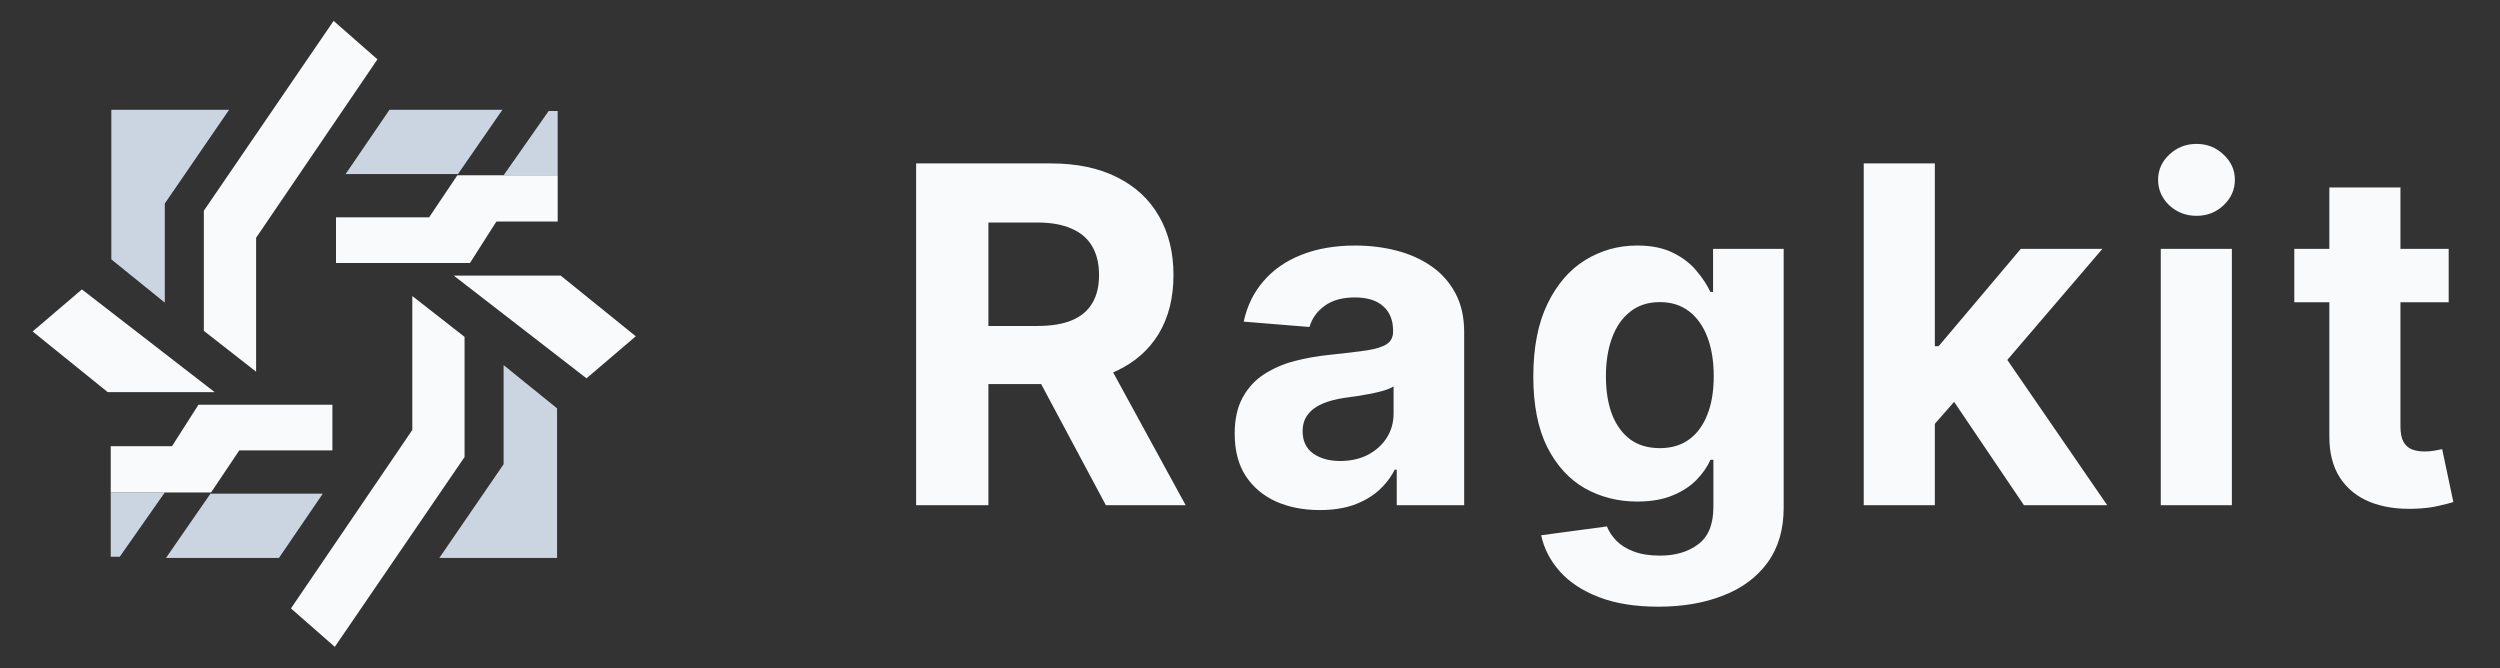 <svg width="1915" height="512" viewBox="0 0 1915 512" fill="none" xmlns="http://www.w3.org/2000/svg">
<rect x="0" y="0" width="1915" height="512" fill="#333333" stroke="none"/>
<path d="M85.281 198.683V84.104H175.472L126.235 155.888V231.815L85.281 198.683Z" fill="#CBD5E1"/>
<path d="M25 253.902L62.733 221.691L164.428 300.378H82.52L25 253.902Z" fill="#F8FAFC"/>
<path d="M84.821 426.462V377.225H126.235L91.723 426.462H84.821Z" fill="#CBD5E1"/>
<path d="M161.207 378.145H247.257L213.665 427.382H127.155L161.207 378.145Z" fill="#CBD5E1"/>
<path d="M196.179 182.118V284.733L156.146 253.442V161.41L255.54 16L289.132 45.45L196.179 182.118Z" fill="#F8FAFC"/>
<path d="M152.004 310.042H254.62V345.014H183.295L161.667 377.225H84.821V341.793H131.757L152.004 310.042Z" fill="#F8FAFC"/>
<path d="M426.719 312.803L426.719 427.383L336.528 427.382L385.765 355.598L385.765 279.671L426.719 312.803Z" fill="#CBD5E1"/>
<path d="M487 257.584L449.267 289.795L347.572 211.108L429.48 211.108L487 257.584Z" fill="#F8FAFC"/>
<path d="M427.179 85.024L427.179 134.261L385.765 134.261L420.277 85.024L427.179 85.024Z" fill="#CBD5E1"/>
<path d="M350.793 133.341L264.743 133.341L298.335 84.104L384.845 84.104L350.793 133.341Z" fill="#CBD5E1"/>
<path d="M315.821 329.369L315.821 226.753L355.855 258.044L355.855 350.076L256.46 495.486L222.868 466.036L315.821 329.369Z" fill="#F8FAFC"/>
<path d="M359.996 201.444L257.38 201.444L257.38 166.472L328.705 166.472L350.333 134.261L427.179 134.261L427.179 169.693L380.243 169.693L359.996 201.444Z" fill="#F8FAFC"/>
<path d="M701.756 387V125.182H805.051C824.824 125.182 841.699 128.719 855.676 135.793C869.739 142.781 880.435 152.71 887.764 165.58C895.179 178.364 898.886 193.406 898.886 210.707C898.886 228.094 895.136 243.051 887.636 255.58C880.136 268.023 869.27 277.568 855.037 284.216C840.889 290.864 823.759 294.188 803.645 294.188H734.483V249.699H794.696C805.264 249.699 814.043 248.25 821.031 245.352C828.02 242.455 833.219 238.108 836.628 232.312C840.122 226.517 841.869 219.315 841.869 210.707C841.869 202.014 840.122 194.685 836.628 188.719C833.219 182.753 827.977 178.236 820.903 175.168C813.915 172.014 805.094 170.438 794.44 170.438H757.111V387H701.756ZM843.148 267.852L908.219 387H847.111L783.446 267.852H843.148ZM1010.98 390.707C998.449 390.707 987.284 388.534 977.483 384.188C967.682 379.756 959.926 373.236 954.216 364.628C948.591 355.935 945.778 345.111 945.778 332.156C945.778 321.247 947.781 312.085 951.787 304.67C955.793 297.256 961.247 291.29 968.151 286.773C975.054 282.256 982.895 278.847 991.673 276.545C1000.54 274.244 1009.83 272.625 1019.54 271.688C1030.96 270.494 1040.17 269.386 1047.16 268.364C1054.14 267.256 1059.22 265.636 1062.37 263.506C1065.52 261.375 1067.1 258.222 1067.1 254.045V253.278C1067.1 245.182 1064.54 238.918 1059.43 234.486C1054.4 230.054 1047.24 227.838 1037.95 227.838C1028.15 227.838 1020.35 230.011 1014.56 234.358C1008.76 238.619 1004.93 243.989 1003.05 250.466L952.682 246.375C955.239 234.443 960.267 224.131 967.767 215.438C975.267 206.659 984.94 199.926 996.787 195.239C1008.72 190.466 1022.53 188.08 1038.21 188.08C1049.12 188.08 1059.56 189.358 1069.53 191.915C1079.59 194.472 1088.49 198.435 1096.25 203.804C1104.09 209.173 1110.27 216.077 1114.78 224.514C1119.3 232.866 1121.56 242.881 1121.56 254.557V387H1069.91V359.77H1068.38C1065.22 365.906 1061.01 371.318 1055.72 376.006C1050.44 380.608 1044.09 384.23 1036.67 386.872C1029.26 389.429 1020.69 390.707 1010.98 390.707ZM1026.57 353.122C1034.59 353.122 1041.66 351.545 1047.8 348.392C1053.93 345.153 1058.75 340.807 1062.24 335.352C1065.74 329.898 1067.48 323.719 1067.48 316.815V295.977C1065.78 297.085 1063.43 298.108 1060.45 299.045C1057.55 299.898 1054.27 300.707 1050.61 301.474C1046.94 302.156 1043.28 302.795 1039.61 303.392C1035.95 303.903 1032.62 304.372 1029.64 304.798C1023.25 305.736 1017.67 307.227 1012.89 309.273C1008.12 311.318 1004.41 314.088 1001.77 317.582C999.131 320.991 997.81 325.253 997.81 330.366C997.81 337.781 1000.49 343.449 1005.86 347.369C1011.32 351.205 1018.22 353.122 1026.57 353.122ZM1270.28 464.727C1252.63 464.727 1237.51 462.298 1224.89 457.44C1212.37 452.668 1202.39 446.148 1194.98 437.881C1187.56 429.614 1182.75 420.324 1180.53 410.011L1230.9 403.236C1232.44 407.156 1234.87 410.821 1238.19 414.23C1241.51 417.639 1245.9 420.366 1251.36 422.412C1256.9 424.543 1263.63 425.608 1271.56 425.608C1283.4 425.608 1293.16 422.71 1300.83 416.915C1308.59 411.205 1312.46 401.616 1312.46 388.151V352.227H1310.16C1307.78 357.682 1304.2 362.838 1299.42 367.696C1294.65 372.554 1288.52 376.517 1281.02 379.585C1273.52 382.653 1264.57 384.188 1254.17 384.188C1239.42 384.188 1226 380.778 1213.9 373.96C1201.88 367.057 1192.29 356.531 1185.13 342.384C1178.06 328.151 1174.52 310.168 1174.52 288.435C1174.52 266.19 1178.15 247.611 1185.39 232.696C1192.63 217.781 1202.27 206.616 1214.28 199.202C1226.38 191.787 1239.64 188.08 1254.04 188.08C1265.04 188.08 1274.24 189.955 1281.65 193.705C1289.07 197.369 1295.04 201.972 1299.55 207.511C1304.15 212.966 1307.69 218.335 1310.16 223.619H1312.21V190.636H1366.29V388.918C1366.29 405.622 1362.19 419.599 1354.01 430.849C1345.83 442.099 1334.5 450.537 1320.01 456.162C1305.6 461.872 1289.03 464.727 1270.28 464.727ZM1271.43 343.278C1280.21 343.278 1287.62 341.105 1293.67 336.759C1299.81 332.327 1304.5 326.02 1307.73 317.838C1311.06 309.571 1312.72 299.685 1312.72 288.179C1312.72 276.673 1311.1 266.702 1307.86 258.264C1304.62 249.741 1299.94 243.136 1293.8 238.449C1287.66 233.761 1280.21 231.418 1271.43 231.418C1262.48 231.418 1254.94 233.847 1248.8 238.705C1242.66 243.477 1238.02 250.125 1234.87 258.648C1231.71 267.17 1230.13 277.014 1230.13 288.179C1230.13 299.514 1231.71 309.315 1234.87 317.582C1238.1 325.764 1242.75 332.114 1248.8 336.631C1254.94 341.062 1262.48 343.278 1271.43 343.278ZM1476.97 330.494L1477.1 265.168H1485.02L1547.92 190.636H1610.44L1525.93 289.33H1513.02L1476.97 330.494ZM1427.62 387V125.182H1482.08V387H1427.62ZM1550.35 387L1492.57 301.474L1528.87 262.994L1614.14 387H1550.35ZM1655.15 387V190.636H1709.62V387H1655.15ZM1682.51 165.324C1674.42 165.324 1667.47 162.639 1661.67 157.27C1655.96 151.815 1653.11 145.295 1653.11 137.71C1653.11 130.21 1655.96 123.776 1661.67 118.406C1667.47 112.952 1674.42 110.224 1682.51 110.224C1690.61 110.224 1697.51 112.952 1703.22 118.406C1709.02 123.776 1711.92 130.21 1711.92 137.71C1711.92 145.295 1709.02 151.815 1703.22 157.27C1697.51 162.639 1690.61 165.324 1682.51 165.324ZM1875.69 190.636V231.545H1757.43V190.636H1875.69ZM1784.28 143.591H1838.74V326.659C1838.74 331.687 1839.51 335.608 1841.04 338.42C1842.58 341.148 1844.71 343.065 1847.43 344.173C1850.25 345.281 1853.49 345.835 1857.15 345.835C1859.71 345.835 1862.26 345.622 1864.82 345.196C1867.38 344.685 1869.34 344.301 1870.7 344.045L1879.27 384.571C1876.54 385.423 1872.7 386.403 1867.76 387.511C1862.82 388.705 1856.81 389.429 1849.74 389.685C1836.61 390.196 1825.1 388.449 1815.22 384.443C1805.42 380.437 1797.79 374.216 1792.33 365.778C1786.88 357.341 1784.2 346.687 1784.28 333.818V143.591Z" fill="#F8FAFC"/>
</svg>
